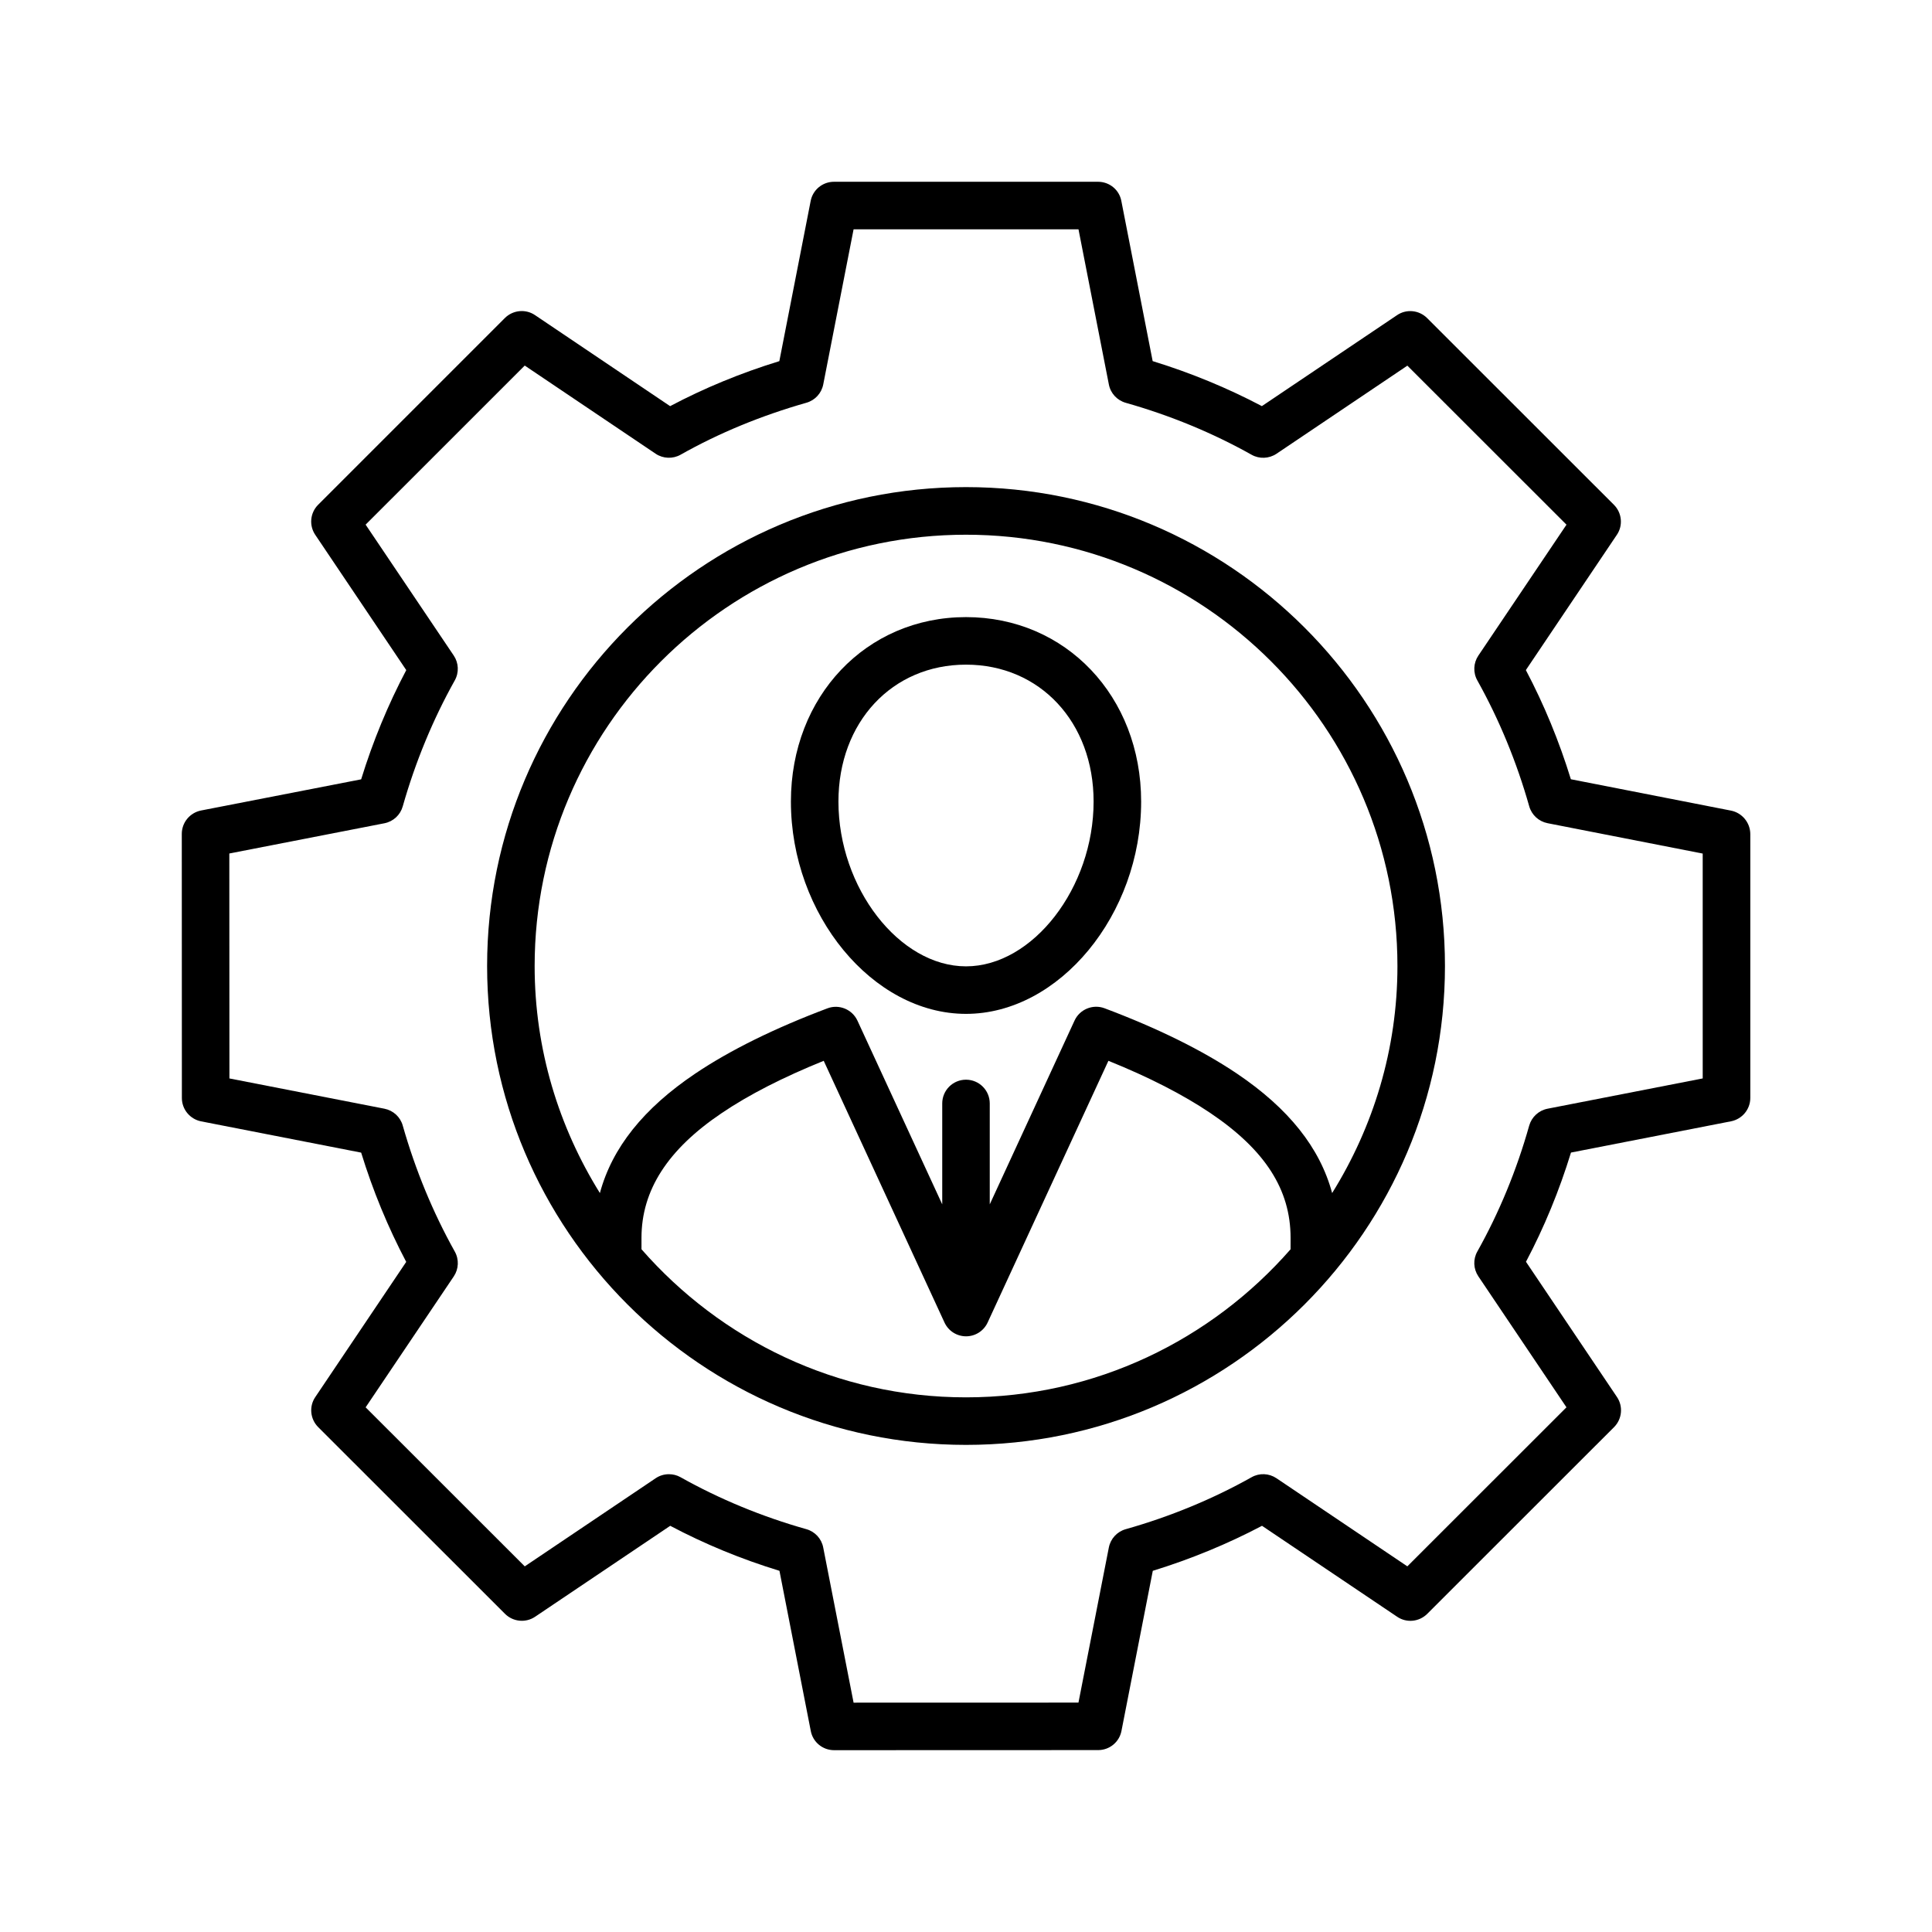 <?xml version="1.0" encoding="UTF-8"?>
<!-- Uploaded to: SVG Repo, www.svgrepo.com, Generator: SVG Repo Mixer Tools -->
<svg fill="#000000" width="800px" height="800px" version="1.1" viewBox="144 144 512 512" xmlns="http://www.w3.org/2000/svg">
 <g>
  <path d="m400 307.54c-26.449 0-46.402 21.008-46.402 48.883 0 29.965 21.676 56.262 46.402 56.262 24.723 0 46.414-26.301 46.414-56.262-0.004-27.871-19.953-48.883-46.414-48.883zm0 92.551c-17.684 0-33.805-20.809-33.805-43.668 0-21.035 14.219-36.285 33.805-36.285 19.598 0 33.816 15.254 33.816 36.285 0 22.848-16.133 43.668-33.816 43.668z"/>
  <path d="m400 273.09c-69.992 0-126.91 56.93-126.91 126.91 0 69.977 56.918 126.91 126.91 126.91s126.93-56.93 126.93-126.91c0-69.98-56.941-126.91-126.93-126.91zm86 202c-20.984 23.98-51.703 39.223-86 39.223s-65.016-15.254-86-39.246v-3.023c0-12.621 6.965-23.426 21.262-33.062 7.203-4.875 16.285-9.508 27.031-13.855l32.004 69.348c1.031 2.242 3.262 3.664 5.719 3.664s4.684-1.422 5.719-3.664l32.004-69.348c10.742 4.332 19.812 8.98 27.043 13.855 14.473 9.762 21.234 20.266 21.234 33.062l-0.004 3.047zm11.031-14.91c-3.223-11.992-11.539-22.434-25.227-31.664-9.246-6.223-21.059-12.043-35.102-17.32-3.074-1.145-6.551 0.266-7.934 3.262l-22.473 48.707v-26.738c0-3.488-2.82-6.297-6.297-6.297s-6.297 2.809-6.297 6.297v26.738l-22.469-48.68c-1.387-2.996-4.863-4.422-7.934-3.273-14.055 5.289-25.871 11.121-35.078 17.32-13.691 9.219-22.016 19.66-25.242 31.641-10.895-17.508-17.293-38.074-17.293-60.156 0-63.039 51.289-114.31 114.31-114.31 63.051 0 114.34 51.273 114.34 114.31 0 22.074-6.414 42.656-17.309 60.164z"/>
  <path d="m602.73 358.82-42.434-8.312c-3.098-10.062-7.09-19.762-11.926-28.93l24.105-35.832c1.699-2.492 1.359-5.844-0.77-7.973l-49.5-49.473c-2.141-2.141-5.492-2.469-7.973-0.781l-35.82 24.105c-9.105-4.797-18.805-8.805-28.945-11.926l-8.301-42.445c-0.551-2.953-3.144-5.082-6.168-5.082h-69.992c-3.012 0-5.606 2.129-6.172 5.09l-8.301 42.445c-10.176 3.125-19.875 7.129-28.945 11.926l-35.82-24.133c-2.481-1.676-5.832-1.348-7.973 0.781l-49.5 49.5c-2.113 2.129-2.441 5.469-0.738 7.973l24.105 35.832c-4.824 9.137-8.84 18.848-11.953 28.945l-42.445 8.262c-2.949 0.594-5.09 3.176-5.09 6.199l0.023 69.992c0 3.012 2.141 5.594 5.09 6.184l42.422 8.289c3.109 10.113 7.117 19.812 11.941 28.957l-24.094 35.82c-1.699 2.492-1.359 5.844 0.77 7.973l49.5 49.473c2.141 2.129 5.481 2.457 7.973 0.781l35.82-24.105c9.156 4.848 18.867 8.844 28.945 11.926l8.301 42.445c0.566 2.961 3.16 5.09 6.172 5.09l69.992-0.023c3.012 0 5.606-2.129 6.172-5.09l8.301-42.422c10.141-3.125 19.836-7.129 28.945-11.926l35.82 24.105c2.508 1.699 5.844 1.348 7.973-0.781l49.5-49.473c2.129-2.129 2.457-5.481 0.781-7.973l-24.121-35.848c4.836-9.145 8.828-18.855 11.926-28.945l42.434-8.289c2.949-0.594 5.09-3.176 5.09-6.184v-69.965c-0.031-3.008-2.172-5.59-5.121-6.184zm-7.504 70.977-41.109 8.023c-2.344 0.465-4.207 2.191-4.863 4.473-3.312 11.777-7.934 23-13.742 33.363-1.172 2.078-1.059 4.609 0.266 6.586l23.352 34.711-42.168 42.145-34.688-23.352c-1.977-1.324-4.523-1.438-6.586-0.266-10.305 5.781-21.539 10.43-33.379 13.777-2.293 0.656-4.004 2.531-4.457 4.863l-8.047 41.086-59.594 0.016-8.047-41.109c-0.441-2.344-2.18-4.219-4.457-4.863-11.75-3.312-22.973-7.949-33.363-13.777-0.957-0.543-2.016-0.793-3.074-0.793-1.234 0-2.457 0.352-3.516 1.07l-34.688 23.352-42.168-42.145 23.352-34.688c1.324-1.965 1.438-4.508 0.277-6.586-5.793-10.367-10.441-21.613-13.793-33.391-0.641-2.293-2.508-4.004-4.848-4.473l-41.086-8.023-0.027-59.613 41.109-8.012c2.344-0.465 4.207-2.191 4.848-4.473 3.352-11.789 7.996-23.023 13.793-33.391 1.16-2.078 1.047-4.621-0.277-6.586l-23.352-34.688 42.168-42.156 34.688 23.363c1.965 1.324 4.547 1.422 6.602 0.266 10.238-5.781 21.488-10.402 33.363-13.777 2.293-0.656 4.004-2.531 4.457-4.863l8.039-41.098h59.602l8.047 41.109c0.441 2.332 2.168 4.207 4.457 4.863 11.84 3.352 23.074 7.996 33.379 13.777 2.066 1.16 4.609 1.047 6.586-0.266l34.688-23.352 42.168 42.145-23.352 34.688c-1.324 1.965-1.438 4.508-0.277 6.586 5.82 10.418 10.441 21.652 13.754 33.363 0.656 2.293 2.519 4.004 4.863 4.473l41.109 8.047 0.004 59.594z"/>
 </g>
</svg>
